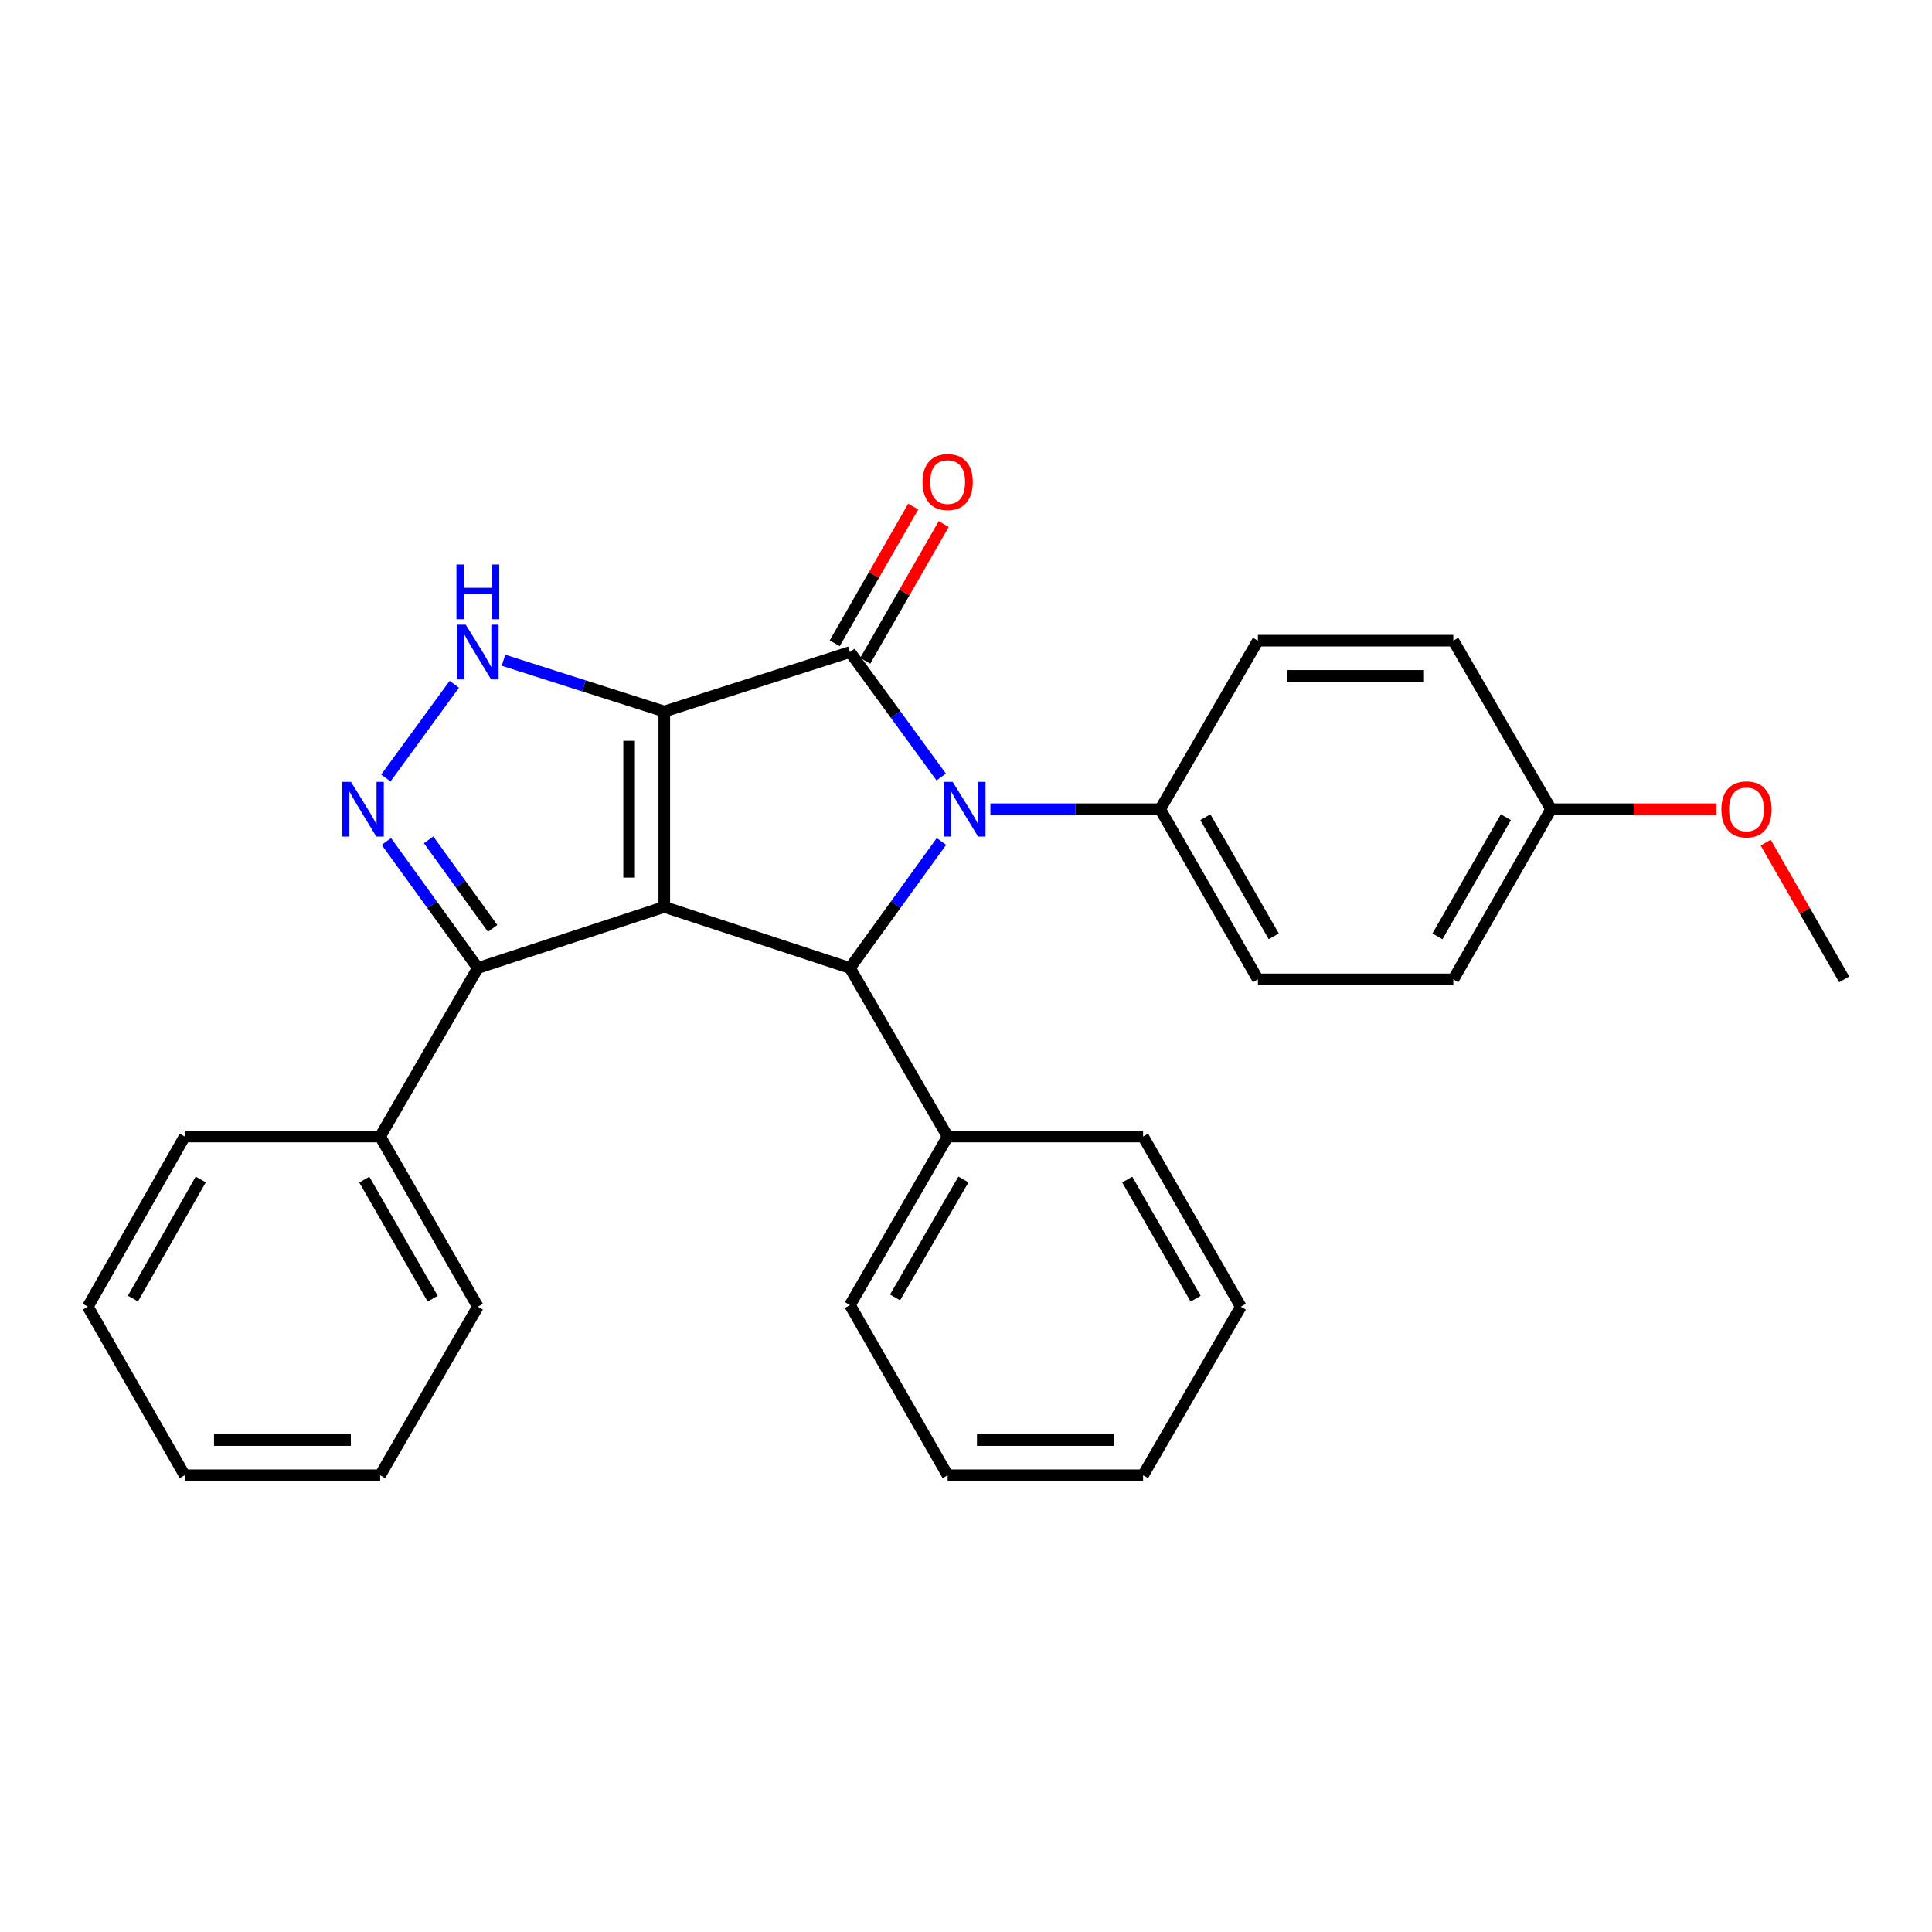 <?xml version='1.0' encoding='iso-8859-1'?>
<svg version='1.1' baseProfile='full'
              xmlns='http://www.w3.org/2000/svg'
                      xmlns:rdkit='http://www.rdkit.org/xml'
                      xmlns:xlink='http://www.w3.org/1999/xlink'
                  xml:space='preserve'
width='1000px' height='1000px' viewBox='0 0 1000 1000'>
<!-- END OF HEADER -->
<rect style='opacity:1.0;fill:#FFFFFF;stroke:none' width='1000' height='1000' x='0' y='0'> </rect>
<path class='bond-0' d='M 343.835,368.27 L 343.835,469.423' style='fill:none;fill-rule:evenodd;stroke:#000000;stroke-width:6px;stroke-linecap:butt;stroke-linejoin:miter;stroke-opacity:1' />
<path class='bond-0' d='M 325.625,383.443 L 325.625,454.25' style='fill:none;fill-rule:evenodd;stroke:#000000;stroke-width:6px;stroke-linecap:butt;stroke-linejoin:miter;stroke-opacity:1' />
<path class='bond-1' d='M 343.835,368.27 L 439.94,337.506' style='fill:none;fill-rule:evenodd;stroke:#000000;stroke-width:6px;stroke-linecap:butt;stroke-linejoin:miter;stroke-opacity:1' />
<path class='bond-4' d='M 343.835,368.27 L 302.221,355.004' style='fill:none;fill-rule:evenodd;stroke:#000000;stroke-width:6px;stroke-linecap:butt;stroke-linejoin:miter;stroke-opacity:1' />
<path class='bond-4' d='M 302.221,355.004 L 260.607,341.737' style='fill:none;fill-rule:evenodd;stroke:#0000FF;stroke-width:6px;stroke-linecap:butt;stroke-linejoin:miter;stroke-opacity:1' />
<path class='bond-3' d='M 343.835,469.423 L 439.94,501.026' style='fill:none;fill-rule:evenodd;stroke:#000000;stroke-width:6px;stroke-linecap:butt;stroke-linejoin:miter;stroke-opacity:1' />
<path class='bond-6' d='M 343.835,469.423 L 247.335,501.026' style='fill:none;fill-rule:evenodd;stroke:#000000;stroke-width:6px;stroke-linecap:butt;stroke-linejoin:miter;stroke-opacity:1' />
<path class='bond-2' d='M 439.94,337.506 L 463.559,369.84' style='fill:none;fill-rule:evenodd;stroke:#000000;stroke-width:6px;stroke-linecap:butt;stroke-linejoin:miter;stroke-opacity:1' />
<path class='bond-2' d='M 463.559,369.84 L 487.179,402.173' style='fill:none;fill-rule:evenodd;stroke:#0000FF;stroke-width:6px;stroke-linecap:butt;stroke-linejoin:miter;stroke-opacity:1' />
<path class='bond-8' d='M 447.835,342.04 L 468.155,306.648' style='fill:none;fill-rule:evenodd;stroke:#000000;stroke-width:6px;stroke-linecap:butt;stroke-linejoin:miter;stroke-opacity:1' />
<path class='bond-8' d='M 468.155,306.648 L 488.475,271.256' style='fill:none;fill-rule:evenodd;stroke:#FF0000;stroke-width:6px;stroke-linecap:butt;stroke-linejoin:miter;stroke-opacity:1' />
<path class='bond-8' d='M 432.044,332.973 L 452.363,297.581' style='fill:none;fill-rule:evenodd;stroke:#000000;stroke-width:6px;stroke-linecap:butt;stroke-linejoin:miter;stroke-opacity:1' />
<path class='bond-8' d='M 452.363,297.581 L 472.683,262.19' style='fill:none;fill-rule:evenodd;stroke:#FF0000;stroke-width:6px;stroke-linecap:butt;stroke-linejoin:miter;stroke-opacity:1' />
<path class='bond-7' d='M 512.631,418.851 L 556.568,418.851' style='fill:none;fill-rule:evenodd;stroke:#0000FF;stroke-width:6px;stroke-linecap:butt;stroke-linejoin:miter;stroke-opacity:1' />
<path class='bond-7' d='M 556.568,418.851 L 600.505,418.851' style='fill:none;fill-rule:evenodd;stroke:#000000;stroke-width:6px;stroke-linecap:butt;stroke-linejoin:miter;stroke-opacity:1' />
<path class='bond-29' d='M 487.29,435.547 L 463.615,468.286' style='fill:none;fill-rule:evenodd;stroke:#0000FF;stroke-width:6px;stroke-linecap:butt;stroke-linejoin:miter;stroke-opacity:1' />
<path class='bond-29' d='M 463.615,468.286 L 439.94,501.026' style='fill:none;fill-rule:evenodd;stroke:#000000;stroke-width:6px;stroke-linecap:butt;stroke-linejoin:miter;stroke-opacity:1' />
<path class='bond-9' d='M 439.94,501.026 L 490.511,588.269' style='fill:none;fill-rule:evenodd;stroke:#000000;stroke-width:6px;stroke-linecap:butt;stroke-linejoin:miter;stroke-opacity:1' />
<path class='bond-5' d='M 235.152,354.185 L 199.719,402.689' style='fill:none;fill-rule:evenodd;stroke:#0000FF;stroke-width:6px;stroke-linecap:butt;stroke-linejoin:miter;stroke-opacity:1' />
<path class='bond-28' d='M 199.985,435.547 L 223.66,468.286' style='fill:none;fill-rule:evenodd;stroke:#0000FF;stroke-width:6px;stroke-linecap:butt;stroke-linejoin:miter;stroke-opacity:1' />
<path class='bond-28' d='M 223.66,468.286 L 247.335,501.026' style='fill:none;fill-rule:evenodd;stroke:#000000;stroke-width:6px;stroke-linecap:butt;stroke-linejoin:miter;stroke-opacity:1' />
<path class='bond-28' d='M 221.843,434.698 L 238.416,457.616' style='fill:none;fill-rule:evenodd;stroke:#0000FF;stroke-width:6px;stroke-linecap:butt;stroke-linejoin:miter;stroke-opacity:1' />
<path class='bond-28' d='M 238.416,457.616 L 254.988,480.534' style='fill:none;fill-rule:evenodd;stroke:#000000;stroke-width:6px;stroke-linecap:butt;stroke-linejoin:miter;stroke-opacity:1' />
<path class='bond-10' d='M 247.335,501.026 L 196.764,588.269' style='fill:none;fill-rule:evenodd;stroke:#000000;stroke-width:6px;stroke-linecap:butt;stroke-linejoin:miter;stroke-opacity:1' />
<path class='bond-11' d='M 600.505,418.851 L 651.097,506.924' style='fill:none;fill-rule:evenodd;stroke:#000000;stroke-width:6px;stroke-linecap:butt;stroke-linejoin:miter;stroke-opacity:1' />
<path class='bond-11' d='M 623.884,422.992 L 659.298,484.643' style='fill:none;fill-rule:evenodd;stroke:#000000;stroke-width:6px;stroke-linecap:butt;stroke-linejoin:miter;stroke-opacity:1' />
<path class='bond-12' d='M 600.505,418.851 L 651.097,331.608' style='fill:none;fill-rule:evenodd;stroke:#000000;stroke-width:6px;stroke-linecap:butt;stroke-linejoin:miter;stroke-opacity:1' />
<path class='bond-17' d='M 490.511,588.269 L 439.94,675.512' style='fill:none;fill-rule:evenodd;stroke:#000000;stroke-width:6px;stroke-linecap:butt;stroke-linejoin:miter;stroke-opacity:1' />
<path class='bond-17' d='M 498.679,610.487 L 463.279,671.557' style='fill:none;fill-rule:evenodd;stroke:#000000;stroke-width:6px;stroke-linecap:butt;stroke-linejoin:miter;stroke-opacity:1' />
<path class='bond-18' d='M 490.511,588.269 L 591.664,588.269' style='fill:none;fill-rule:evenodd;stroke:#000000;stroke-width:6px;stroke-linecap:butt;stroke-linejoin:miter;stroke-opacity:1' />
<path class='bond-19' d='M 196.764,588.269 L 247.335,676.352' style='fill:none;fill-rule:evenodd;stroke:#000000;stroke-width:6px;stroke-linecap:butt;stroke-linejoin:miter;stroke-opacity:1' />
<path class='bond-19' d='M 188.558,610.548 L 223.958,672.206' style='fill:none;fill-rule:evenodd;stroke:#000000;stroke-width:6px;stroke-linecap:butt;stroke-linejoin:miter;stroke-opacity:1' />
<path class='bond-20' d='M 196.764,588.269 L 95.601,588.269' style='fill:none;fill-rule:evenodd;stroke:#000000;stroke-width:6px;stroke-linecap:butt;stroke-linejoin:miter;stroke-opacity:1' />
<path class='bond-14' d='M 651.097,506.924 L 752.23,506.924' style='fill:none;fill-rule:evenodd;stroke:#000000;stroke-width:6px;stroke-linecap:butt;stroke-linejoin:miter;stroke-opacity:1' />
<path class='bond-15' d='M 651.097,331.608 L 752.23,331.608' style='fill:none;fill-rule:evenodd;stroke:#000000;stroke-width:6px;stroke-linecap:butt;stroke-linejoin:miter;stroke-opacity:1' />
<path class='bond-15' d='M 666.267,349.818 L 737.06,349.818' style='fill:none;fill-rule:evenodd;stroke:#000000;stroke-width:6px;stroke-linecap:butt;stroke-linejoin:miter;stroke-opacity:1' />
<path class='bond-13' d='M 802.811,418.851 L 752.23,331.608' style='fill:none;fill-rule:evenodd;stroke:#000000;stroke-width:6px;stroke-linecap:butt;stroke-linejoin:miter;stroke-opacity:1' />
<path class='bond-16' d='M 802.811,418.851 L 845.628,418.851' style='fill:none;fill-rule:evenodd;stroke:#000000;stroke-width:6px;stroke-linecap:butt;stroke-linejoin:miter;stroke-opacity:1' />
<path class='bond-16' d='M 845.628,418.851 L 888.445,418.851' style='fill:none;fill-rule:evenodd;stroke:#FF0000;stroke-width:6px;stroke-linecap:butt;stroke-linejoin:miter;stroke-opacity:1' />
<path class='bond-30' d='M 802.811,418.851 L 752.23,506.924' style='fill:none;fill-rule:evenodd;stroke:#000000;stroke-width:6px;stroke-linecap:butt;stroke-linejoin:miter;stroke-opacity:1' />
<path class='bond-30' d='M 779.433,422.994 L 744.026,484.644' style='fill:none;fill-rule:evenodd;stroke:#000000;stroke-width:6px;stroke-linecap:butt;stroke-linejoin:miter;stroke-opacity:1' />
<path class='bond-21' d='M 913.907,436.15 L 934.226,471.537' style='fill:none;fill-rule:evenodd;stroke:#FF0000;stroke-width:6px;stroke-linecap:butt;stroke-linejoin:miter;stroke-opacity:1' />
<path class='bond-21' d='M 934.226,471.537 L 954.545,506.924' style='fill:none;fill-rule:evenodd;stroke:#000000;stroke-width:6px;stroke-linecap:butt;stroke-linejoin:miter;stroke-opacity:1' />
<path class='bond-24' d='M 439.94,675.512 L 490.511,763.595' style='fill:none;fill-rule:evenodd;stroke:#000000;stroke-width:6px;stroke-linecap:butt;stroke-linejoin:miter;stroke-opacity:1' />
<path class='bond-25' d='M 591.664,588.269 L 642.245,676.352' style='fill:none;fill-rule:evenodd;stroke:#000000;stroke-width:6px;stroke-linecap:butt;stroke-linejoin:miter;stroke-opacity:1' />
<path class='bond-25' d='M 583.46,610.549 L 618.867,672.207' style='fill:none;fill-rule:evenodd;stroke:#000000;stroke-width:6px;stroke-linecap:butt;stroke-linejoin:miter;stroke-opacity:1' />
<path class='bond-23' d='M 247.335,676.352 L 196.764,763.595' style='fill:none;fill-rule:evenodd;stroke:#000000;stroke-width:6px;stroke-linecap:butt;stroke-linejoin:miter;stroke-opacity:1' />
<path class='bond-22' d='M 95.601,588.269 L 45.455,676.352' style='fill:none;fill-rule:evenodd;stroke:#000000;stroke-width:6px;stroke-linecap:butt;stroke-linejoin:miter;stroke-opacity:1' />
<path class='bond-22' d='M 103.904,610.49 L 68.801,672.148' style='fill:none;fill-rule:evenodd;stroke:#000000;stroke-width:6px;stroke-linecap:butt;stroke-linejoin:miter;stroke-opacity:1' />
<path class='bond-27' d='M 45.455,676.352 L 95.601,763.595' style='fill:none;fill-rule:evenodd;stroke:#000000;stroke-width:6px;stroke-linecap:butt;stroke-linejoin:miter;stroke-opacity:1' />
<path class='bond-31' d='M 196.764,763.595 L 95.601,763.595' style='fill:none;fill-rule:evenodd;stroke:#000000;stroke-width:6px;stroke-linecap:butt;stroke-linejoin:miter;stroke-opacity:1' />
<path class='bond-31' d='M 181.59,745.385 L 110.775,745.385' style='fill:none;fill-rule:evenodd;stroke:#000000;stroke-width:6px;stroke-linecap:butt;stroke-linejoin:miter;stroke-opacity:1' />
<path class='bond-32' d='M 490.511,763.595 L 591.664,763.595' style='fill:none;fill-rule:evenodd;stroke:#000000;stroke-width:6px;stroke-linecap:butt;stroke-linejoin:miter;stroke-opacity:1' />
<path class='bond-32' d='M 505.684,745.385 L 576.491,745.385' style='fill:none;fill-rule:evenodd;stroke:#000000;stroke-width:6px;stroke-linecap:butt;stroke-linejoin:miter;stroke-opacity:1' />
<path class='bond-26' d='M 642.245,676.352 L 591.664,763.595' style='fill:none;fill-rule:evenodd;stroke:#000000;stroke-width:6px;stroke-linecap:butt;stroke-linejoin:miter;stroke-opacity:1' />
<path  class='atom-3' d='M 493.103 404.691
L 502.383 419.691
Q 503.303 421.171, 504.783 423.851
Q 506.263 426.531, 506.343 426.691
L 506.343 404.691
L 510.103 404.691
L 510.103 433.011
L 506.223 433.011
L 496.263 416.611
Q 495.103 414.691, 493.863 412.491
Q 492.663 410.291, 492.303 409.611
L 492.303 433.011
L 488.623 433.011
L 488.623 404.691
L 493.103 404.691
' fill='#0000FF'/>
<path  class='atom-5' d='M 241.075 323.346
L 250.355 338.346
Q 251.275 339.826, 252.755 342.506
Q 254.235 345.186, 254.315 345.346
L 254.315 323.346
L 258.075 323.346
L 258.075 351.666
L 254.195 351.666
L 244.235 335.266
Q 243.075 333.346, 241.835 331.146
Q 240.635 328.946, 240.275 328.266
L 240.275 351.666
L 236.595 351.666
L 236.595 323.346
L 241.075 323.346
' fill='#0000FF'/>
<path  class='atom-5' d='M 236.255 292.194
L 240.095 292.194
L 240.095 304.234
L 254.575 304.234
L 254.575 292.194
L 258.415 292.194
L 258.415 320.514
L 254.575 320.514
L 254.575 307.434
L 240.095 307.434
L 240.095 320.514
L 236.255 320.514
L 236.255 292.194
' fill='#0000FF'/>
<path  class='atom-6' d='M 181.652 404.691
L 190.932 419.691
Q 191.852 421.171, 193.332 423.851
Q 194.812 426.531, 194.892 426.691
L 194.892 404.691
L 198.652 404.691
L 198.652 433.011
L 194.772 433.011
L 184.812 416.611
Q 183.652 414.691, 182.412 412.491
Q 181.212 410.291, 180.852 409.611
L 180.852 433.011
L 177.172 433.011
L 177.172 404.691
L 181.652 404.691
' fill='#0000FF'/>
<path  class='atom-9' d='M 477.511 249.504
Q 477.511 242.704, 480.871 238.904
Q 484.231 235.104, 490.511 235.104
Q 496.791 235.104, 500.151 238.904
Q 503.511 242.704, 503.511 249.504
Q 503.511 256.384, 500.111 260.304
Q 496.711 264.184, 490.511 264.184
Q 484.271 264.184, 480.871 260.304
Q 477.511 256.424, 477.511 249.504
M 490.511 260.984
Q 494.831 260.984, 497.151 258.104
Q 499.511 255.184, 499.511 249.504
Q 499.511 243.944, 497.151 241.144
Q 494.831 238.304, 490.511 238.304
Q 486.191 238.304, 483.831 241.104
Q 481.511 243.904, 481.511 249.504
Q 481.511 255.224, 483.831 258.104
Q 486.191 260.984, 490.511 260.984
' fill='#FF0000'/>
<path  class='atom-17' d='M 890.974 418.931
Q 890.974 412.131, 894.334 408.331
Q 897.694 404.531, 903.974 404.531
Q 910.254 404.531, 913.614 408.331
Q 916.974 412.131, 916.974 418.931
Q 916.974 425.811, 913.574 429.731
Q 910.174 433.611, 903.974 433.611
Q 897.734 433.611, 894.334 429.731
Q 890.974 425.851, 890.974 418.931
M 903.974 430.411
Q 908.294 430.411, 910.614 427.531
Q 912.974 424.611, 912.974 418.931
Q 912.974 413.371, 910.614 410.571
Q 908.294 407.731, 903.974 407.731
Q 899.654 407.731, 897.294 410.531
Q 894.974 413.331, 894.974 418.931
Q 894.974 424.651, 897.294 427.531
Q 899.654 430.411, 903.974 430.411
' fill='#FF0000'/>
</svg>

